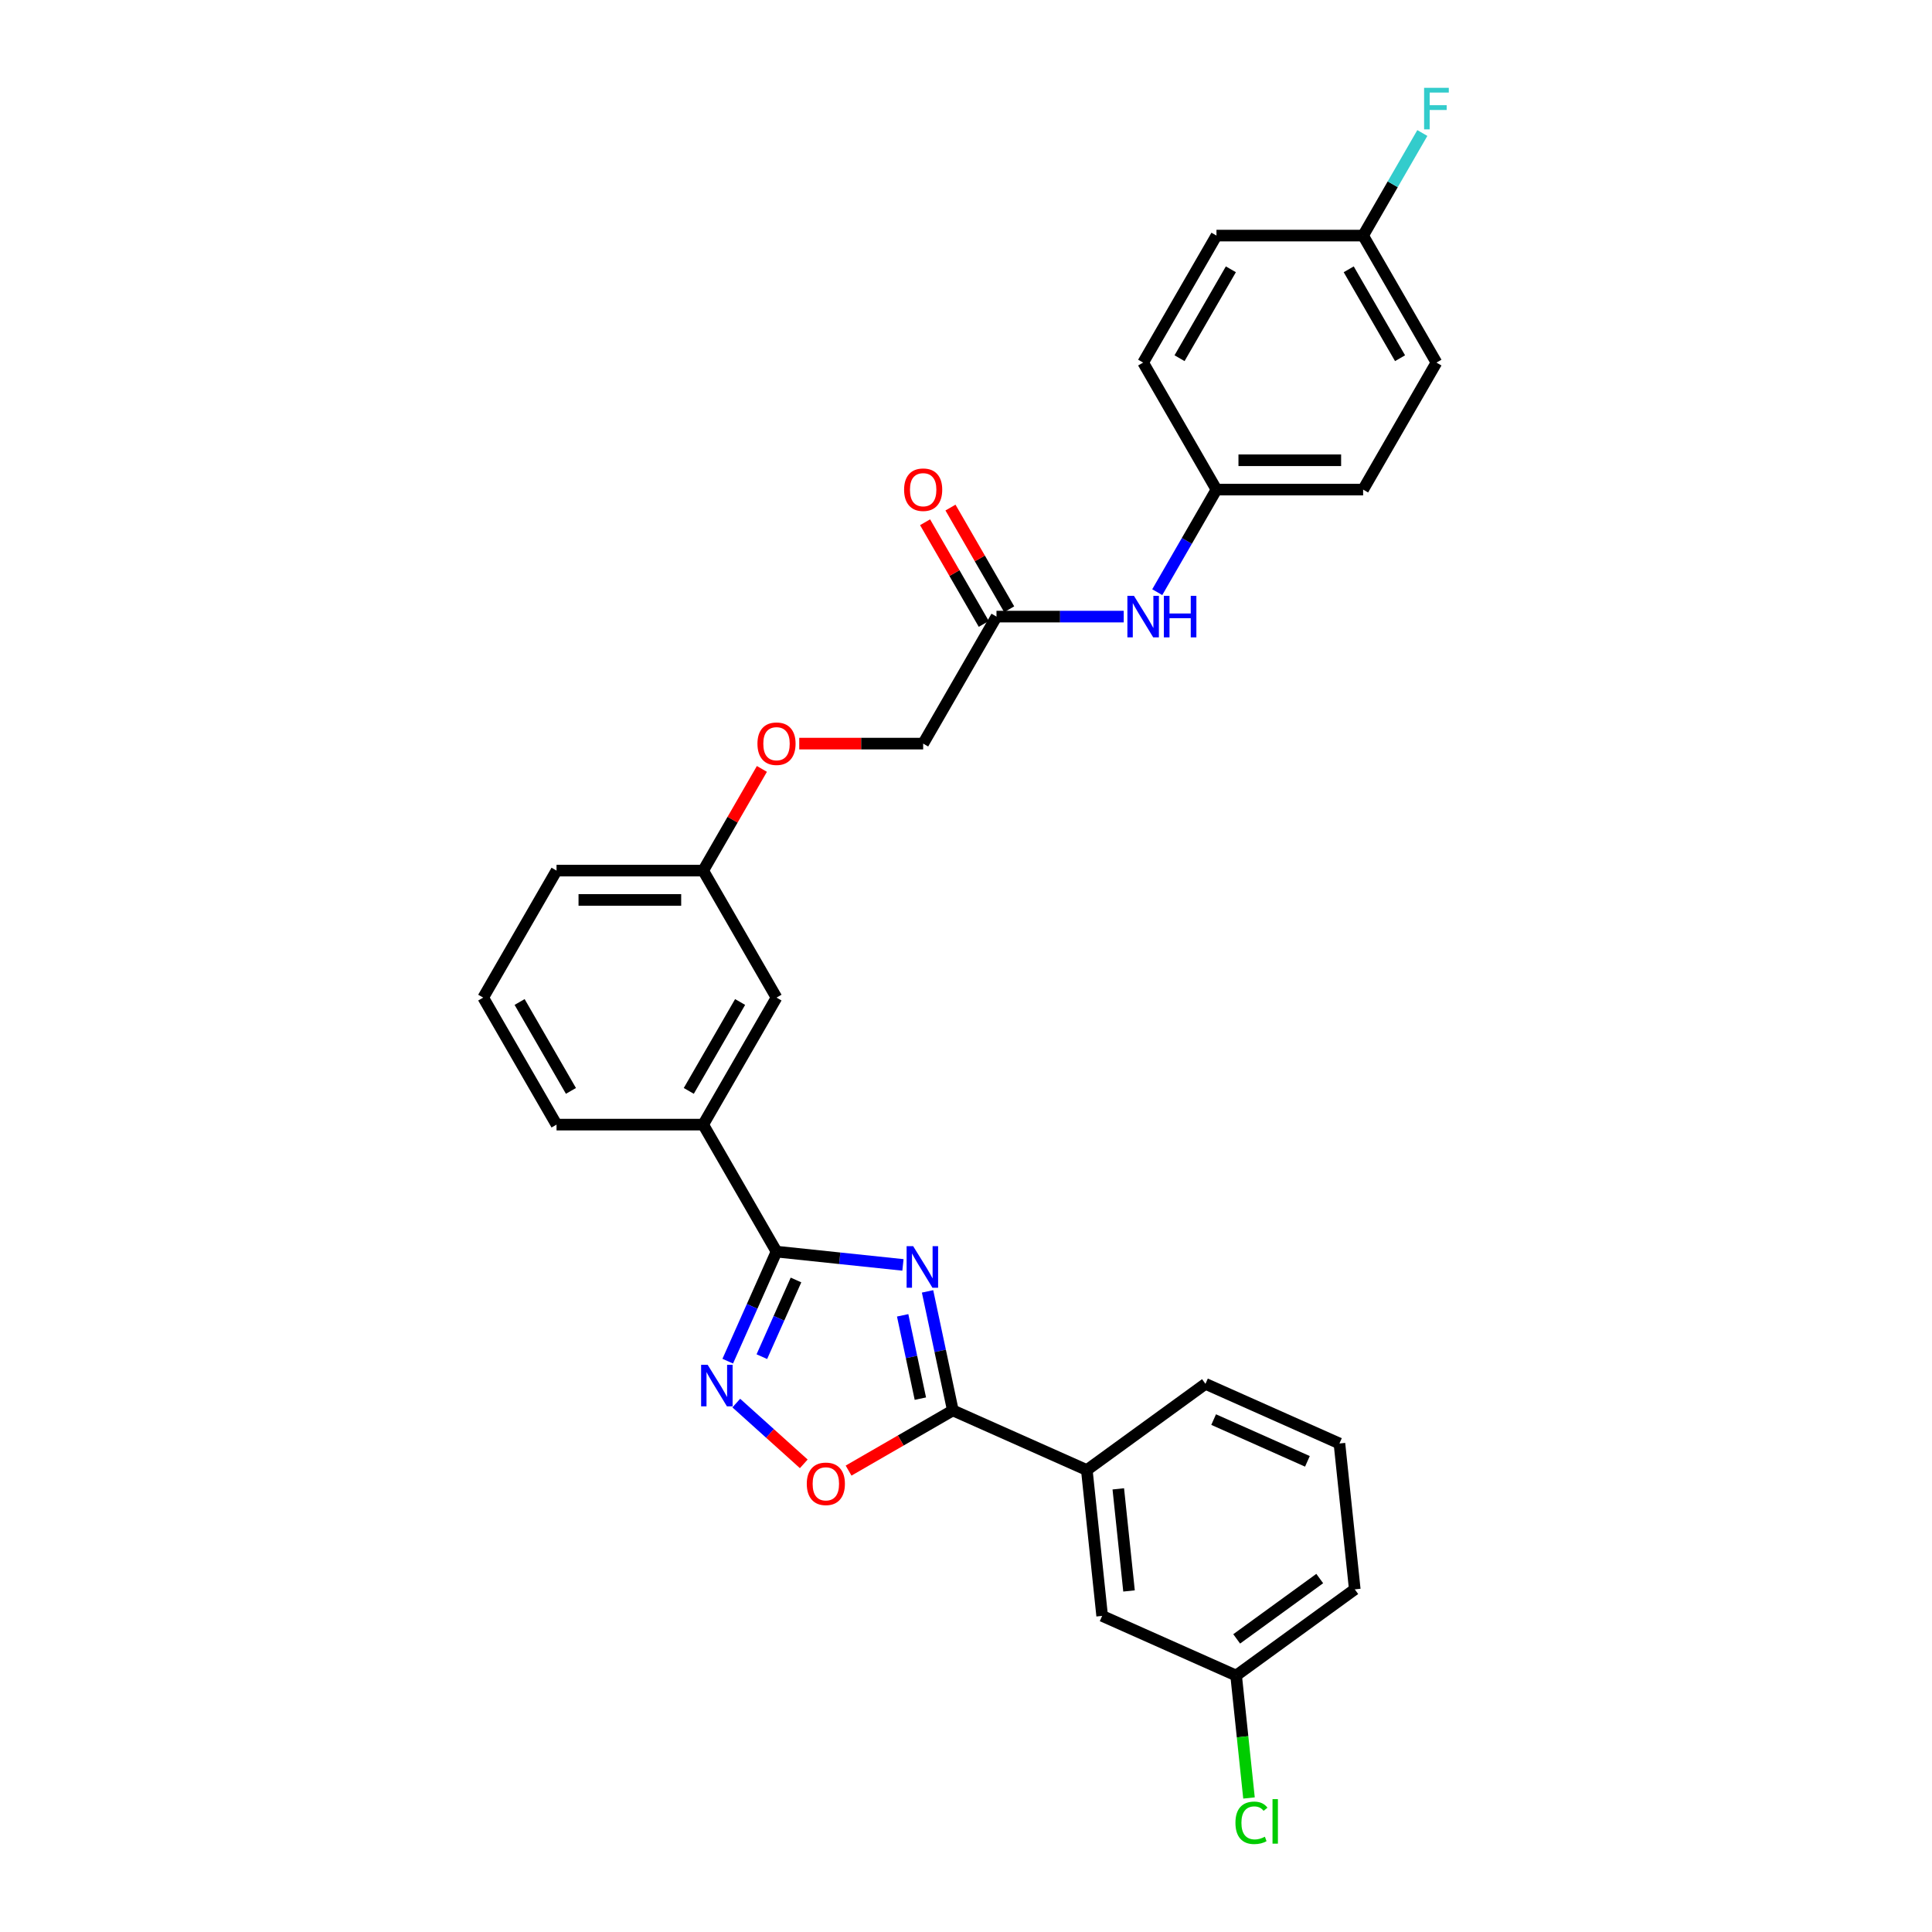 <?xml version='1.0' encoding='iso-8859-1'?>
<svg version='1.1' baseProfile='full'
              xmlns='http://www.w3.org/2000/svg'
                      xmlns:rdkit='http://www.rdkit.org/xml'
                      xmlns:xlink='http://www.w3.org/1999/xlink'
                  xml:space='preserve'
width='1000px' height='1000px' viewBox='0 0 1000 1000'>
<!-- END OF HEADER -->
<rect style='opacity:1.0;fill:#FFFFFF;stroke:none' width='1000' height='1000' x='0' y='0'> </rect>
<path class='bond-0' d='M 467.362,654.715 L 434.641,651.276' style='fill:none;fill-rule:evenodd;stroke:#0000FF;stroke-width:6px;stroke-linecap:butt;stroke-linejoin:miter;stroke-opacity:1' />
<path class='bond-0' d='M 434.641,651.276 L 401.921,647.837' style='fill:none;fill-rule:evenodd;stroke:#000000;stroke-width:6px;stroke-linecap:butt;stroke-linejoin:miter;stroke-opacity:1' />
<path class='bond-1' d='M 480.1,668.418 L 486.647,699.219' style='fill:none;fill-rule:evenodd;stroke:#0000FF;stroke-width:6px;stroke-linecap:butt;stroke-linejoin:miter;stroke-opacity:1' />
<path class='bond-1' d='M 486.647,699.219 L 493.194,730.02' style='fill:none;fill-rule:evenodd;stroke:#000000;stroke-width:6px;stroke-linecap:butt;stroke-linejoin:miter;stroke-opacity:1' />
<path class='bond-1' d='M 467.214,680.814 L 471.797,702.375' style='fill:none;fill-rule:evenodd;stroke:#0000FF;stroke-width:6px;stroke-linecap:butt;stroke-linejoin:miter;stroke-opacity:1' />
<path class='bond-1' d='M 471.797,702.375 L 476.38,723.936' style='fill:none;fill-rule:evenodd;stroke:#000000;stroke-width:6px;stroke-linecap:butt;stroke-linejoin:miter;stroke-opacity:1' />
<path class='bond-2' d='M 401.921,647.837 L 389.299,676.186' style='fill:none;fill-rule:evenodd;stroke:#000000;stroke-width:6px;stroke-linecap:butt;stroke-linejoin:miter;stroke-opacity:1' />
<path class='bond-2' d='M 389.299,676.186 L 376.677,704.535' style='fill:none;fill-rule:evenodd;stroke:#0000FF;stroke-width:6px;stroke-linecap:butt;stroke-linejoin:miter;stroke-opacity:1' />
<path class='bond-2' d='M 412.003,662.517 L 403.168,682.361' style='fill:none;fill-rule:evenodd;stroke:#000000;stroke-width:6px;stroke-linecap:butt;stroke-linejoin:miter;stroke-opacity:1' />
<path class='bond-2' d='M 403.168,682.361 L 394.333,702.206' style='fill:none;fill-rule:evenodd;stroke:#0000FF;stroke-width:6px;stroke-linecap:butt;stroke-linejoin:miter;stroke-opacity:1' />
<path class='bond-4' d='M 401.921,647.837 L 363.968,582.1' style='fill:none;fill-rule:evenodd;stroke:#000000;stroke-width:6px;stroke-linecap:butt;stroke-linejoin:miter;stroke-opacity:1' />
<path class='bond-3' d='M 493.194,730.02 L 466.208,745.6' style='fill:none;fill-rule:evenodd;stroke:#000000;stroke-width:6px;stroke-linecap:butt;stroke-linejoin:miter;stroke-opacity:1' />
<path class='bond-3' d='M 466.208,745.6 L 439.222,761.18' style='fill:none;fill-rule:evenodd;stroke:#FF0000;stroke-width:6px;stroke-linecap:butt;stroke-linejoin:miter;stroke-opacity:1' />
<path class='bond-5' d='M 493.194,730.02 L 562.538,760.894' style='fill:none;fill-rule:evenodd;stroke:#000000;stroke-width:6px;stroke-linecap:butt;stroke-linejoin:miter;stroke-opacity:1' />
<path class='bond-29' d='M 381.097,726.231 L 398.563,741.957' style='fill:none;fill-rule:evenodd;stroke:#0000FF;stroke-width:6px;stroke-linecap:butt;stroke-linejoin:miter;stroke-opacity:1' />
<path class='bond-29' d='M 398.563,741.957 L 416.029,757.684' style='fill:none;fill-rule:evenodd;stroke:#FF0000;stroke-width:6px;stroke-linecap:butt;stroke-linejoin:miter;stroke-opacity:1' />
<path class='bond-8' d='M 363.968,582.1 L 401.921,516.363' style='fill:none;fill-rule:evenodd;stroke:#000000;stroke-width:6px;stroke-linecap:butt;stroke-linejoin:miter;stroke-opacity:1' />
<path class='bond-8' d='M 356.513,564.649 L 383.08,518.633' style='fill:none;fill-rule:evenodd;stroke:#000000;stroke-width:6px;stroke-linecap:butt;stroke-linejoin:miter;stroke-opacity:1' />
<path class='bond-24' d='M 363.968,582.1 L 288.061,582.1' style='fill:none;fill-rule:evenodd;stroke:#000000;stroke-width:6px;stroke-linecap:butt;stroke-linejoin:miter;stroke-opacity:1' />
<path class='bond-9' d='M 562.538,760.894 L 570.472,836.385' style='fill:none;fill-rule:evenodd;stroke:#000000;stroke-width:6px;stroke-linecap:butt;stroke-linejoin:miter;stroke-opacity:1' />
<path class='bond-9' d='M 578.826,770.63 L 584.38,823.474' style='fill:none;fill-rule:evenodd;stroke:#000000;stroke-width:6px;stroke-linecap:butt;stroke-linejoin:miter;stroke-opacity:1' />
<path class='bond-23' d='M 562.538,760.894 L 623.948,716.277' style='fill:none;fill-rule:evenodd;stroke:#000000;stroke-width:6px;stroke-linecap:butt;stroke-linejoin:miter;stroke-opacity:1' />
<path class='bond-6' d='M 515.781,319.152 L 477.828,384.889' style='fill:none;fill-rule:evenodd;stroke:#000000;stroke-width:6px;stroke-linecap:butt;stroke-linejoin:miter;stroke-opacity:1' />
<path class='bond-7' d='M 515.781,319.152 L 548.709,319.152' style='fill:none;fill-rule:evenodd;stroke:#000000;stroke-width:6px;stroke-linecap:butt;stroke-linejoin:miter;stroke-opacity:1' />
<path class='bond-7' d='M 548.709,319.152 L 581.638,319.152' style='fill:none;fill-rule:evenodd;stroke:#0000FF;stroke-width:6px;stroke-linecap:butt;stroke-linejoin:miter;stroke-opacity:1' />
<path class='bond-10' d='M 522.355,315.356 L 507.16,289.038' style='fill:none;fill-rule:evenodd;stroke:#000000;stroke-width:6px;stroke-linecap:butt;stroke-linejoin:miter;stroke-opacity:1' />
<path class='bond-10' d='M 507.16,289.038 L 491.966,262.721' style='fill:none;fill-rule:evenodd;stroke:#FF0000;stroke-width:6px;stroke-linecap:butt;stroke-linejoin:miter;stroke-opacity:1' />
<path class='bond-10' d='M 509.207,322.947 L 494.013,296.629' style='fill:none;fill-rule:evenodd;stroke:#000000;stroke-width:6px;stroke-linecap:butt;stroke-linejoin:miter;stroke-opacity:1' />
<path class='bond-10' d='M 494.013,296.629 L 478.818,270.311' style='fill:none;fill-rule:evenodd;stroke:#FF0000;stroke-width:6px;stroke-linecap:butt;stroke-linejoin:miter;stroke-opacity:1' />
<path class='bond-12' d='M 598.989,306.505 L 614.315,279.96' style='fill:none;fill-rule:evenodd;stroke:#0000FF;stroke-width:6px;stroke-linecap:butt;stroke-linejoin:miter;stroke-opacity:1' />
<path class='bond-12' d='M 614.315,279.96 L 629.641,253.414' style='fill:none;fill-rule:evenodd;stroke:#000000;stroke-width:6px;stroke-linecap:butt;stroke-linejoin:miter;stroke-opacity:1' />
<path class='bond-14' d='M 401.921,516.363 L 363.968,450.626' style='fill:none;fill-rule:evenodd;stroke:#000000;stroke-width:6px;stroke-linecap:butt;stroke-linejoin:miter;stroke-opacity:1' />
<path class='bond-15' d='M 570.472,836.385 L 639.817,867.259' style='fill:none;fill-rule:evenodd;stroke:#000000;stroke-width:6px;stroke-linecap:butt;stroke-linejoin:miter;stroke-opacity:1' />
<path class='bond-11' d='M 394.357,397.99 L 379.162,424.308' style='fill:none;fill-rule:evenodd;stroke:#FF0000;stroke-width:6px;stroke-linecap:butt;stroke-linejoin:miter;stroke-opacity:1' />
<path class='bond-11' d='M 379.162,424.308 L 363.968,450.626' style='fill:none;fill-rule:evenodd;stroke:#000000;stroke-width:6px;stroke-linecap:butt;stroke-linejoin:miter;stroke-opacity:1' />
<path class='bond-13' d='M 413.686,384.889 L 445.757,384.889' style='fill:none;fill-rule:evenodd;stroke:#FF0000;stroke-width:6px;stroke-linecap:butt;stroke-linejoin:miter;stroke-opacity:1' />
<path class='bond-13' d='M 445.757,384.889 L 477.828,384.889' style='fill:none;fill-rule:evenodd;stroke:#000000;stroke-width:6px;stroke-linecap:butt;stroke-linejoin:miter;stroke-opacity:1' />
<path class='bond-19' d='M 629.641,253.414 L 591.688,187.677' style='fill:none;fill-rule:evenodd;stroke:#000000;stroke-width:6px;stroke-linecap:butt;stroke-linejoin:miter;stroke-opacity:1' />
<path class='bond-20' d='M 629.641,253.414 L 705.548,253.414' style='fill:none;fill-rule:evenodd;stroke:#000000;stroke-width:6px;stroke-linecap:butt;stroke-linejoin:miter;stroke-opacity:1' />
<path class='bond-20' d='M 641.027,238.233 L 694.162,238.233' style='fill:none;fill-rule:evenodd;stroke:#000000;stroke-width:6px;stroke-linecap:butt;stroke-linejoin:miter;stroke-opacity:1' />
<path class='bond-31' d='M 363.968,450.626 L 288.061,450.626' style='fill:none;fill-rule:evenodd;stroke:#000000;stroke-width:6px;stroke-linecap:butt;stroke-linejoin:miter;stroke-opacity:1' />
<path class='bond-31' d='M 352.582,465.807 L 299.447,465.807' style='fill:none;fill-rule:evenodd;stroke:#000000;stroke-width:6px;stroke-linecap:butt;stroke-linejoin:miter;stroke-opacity:1' />
<path class='bond-17' d='M 639.817,867.259 L 643.147,898.947' style='fill:none;fill-rule:evenodd;stroke:#000000;stroke-width:6px;stroke-linecap:butt;stroke-linejoin:miter;stroke-opacity:1' />
<path class='bond-17' d='M 643.147,898.947 L 646.478,930.635' style='fill:none;fill-rule:evenodd;stroke:#00CC00;stroke-width:6px;stroke-linecap:butt;stroke-linejoin:miter;stroke-opacity:1' />
<path class='bond-30' d='M 639.817,867.259 L 701.226,822.642' style='fill:none;fill-rule:evenodd;stroke:#000000;stroke-width:6px;stroke-linecap:butt;stroke-linejoin:miter;stroke-opacity:1' />
<path class='bond-30' d='M 640.105,848.284 L 683.092,817.052' style='fill:none;fill-rule:evenodd;stroke:#000000;stroke-width:6px;stroke-linecap:butt;stroke-linejoin:miter;stroke-opacity:1' />
<path class='bond-16' d='M 705.548,121.94 L 743.501,187.677' style='fill:none;fill-rule:evenodd;stroke:#000000;stroke-width:6px;stroke-linecap:butt;stroke-linejoin:miter;stroke-opacity:1' />
<path class='bond-16' d='M 698.093,139.391 L 724.661,185.407' style='fill:none;fill-rule:evenodd;stroke:#000000;stroke-width:6px;stroke-linecap:butt;stroke-linejoin:miter;stroke-opacity:1' />
<path class='bond-18' d='M 705.548,121.94 L 720.874,95.394' style='fill:none;fill-rule:evenodd;stroke:#000000;stroke-width:6px;stroke-linecap:butt;stroke-linejoin:miter;stroke-opacity:1' />
<path class='bond-18' d='M 720.874,95.394 L 736.2,68.849' style='fill:none;fill-rule:evenodd;stroke:#33CCCC;stroke-width:6px;stroke-linecap:butt;stroke-linejoin:miter;stroke-opacity:1' />
<path class='bond-32' d='M 705.548,121.94 L 629.641,121.94' style='fill:none;fill-rule:evenodd;stroke:#000000;stroke-width:6px;stroke-linecap:butt;stroke-linejoin:miter;stroke-opacity:1' />
<path class='bond-22' d='M 591.688,187.677 L 629.641,121.94' style='fill:none;fill-rule:evenodd;stroke:#000000;stroke-width:6px;stroke-linecap:butt;stroke-linejoin:miter;stroke-opacity:1' />
<path class='bond-22' d='M 610.528,185.407 L 637.096,139.391' style='fill:none;fill-rule:evenodd;stroke:#000000;stroke-width:6px;stroke-linecap:butt;stroke-linejoin:miter;stroke-opacity:1' />
<path class='bond-21' d='M 705.548,253.414 L 743.501,187.677' style='fill:none;fill-rule:evenodd;stroke:#000000;stroke-width:6px;stroke-linecap:butt;stroke-linejoin:miter;stroke-opacity:1' />
<path class='bond-26' d='M 623.948,716.277 L 693.292,747.151' style='fill:none;fill-rule:evenodd;stroke:#000000;stroke-width:6px;stroke-linecap:butt;stroke-linejoin:miter;stroke-opacity:1' />
<path class='bond-26' d='M 628.175,734.777 L 676.716,756.389' style='fill:none;fill-rule:evenodd;stroke:#000000;stroke-width:6px;stroke-linecap:butt;stroke-linejoin:miter;stroke-opacity:1' />
<path class='bond-25' d='M 288.061,582.1 L 250.107,516.363' style='fill:none;fill-rule:evenodd;stroke:#000000;stroke-width:6px;stroke-linecap:butt;stroke-linejoin:miter;stroke-opacity:1' />
<path class='bond-25' d='M 295.515,564.649 L 268.948,518.633' style='fill:none;fill-rule:evenodd;stroke:#000000;stroke-width:6px;stroke-linecap:butt;stroke-linejoin:miter;stroke-opacity:1' />
<path class='bond-27' d='M 250.107,516.363 L 288.061,450.626' style='fill:none;fill-rule:evenodd;stroke:#000000;stroke-width:6px;stroke-linecap:butt;stroke-linejoin:miter;stroke-opacity:1' />
<path class='bond-28' d='M 693.292,747.151 L 701.226,822.642' style='fill:none;fill-rule:evenodd;stroke:#000000;stroke-width:6px;stroke-linecap:butt;stroke-linejoin:miter;stroke-opacity:1' />
<path  class='atom-0' d='M 472.66 645.023
L 479.704 656.409
Q 480.403 657.533, 481.526 659.567
Q 482.649 661.601, 482.71 661.723
L 482.71 645.023
L 485.564 645.023
L 485.564 666.52
L 482.619 666.52
L 475.059 654.071
Q 474.178 652.614, 473.237 650.944
Q 472.326 649.274, 472.053 648.758
L 472.053 666.52
L 469.259 666.52
L 469.259 645.023
L 472.66 645.023
' fill='#0000FF'/>
<path  class='atom-3' d='M 366.295 706.433
L 373.339 717.819
Q 374.038 718.943, 375.161 720.977
Q 376.284 723.011, 376.345 723.133
L 376.345 706.433
L 379.199 706.433
L 379.199 727.93
L 376.254 727.93
L 368.694 715.481
Q 367.813 714.024, 366.872 712.354
Q 365.961 710.684, 365.688 710.168
L 365.688 727.93
L 362.894 727.93
L 362.894 706.433
L 366.295 706.433
' fill='#0000FF'/>
<path  class='atom-4' d='M 417.589 768.034
Q 417.589 762.872, 420.139 759.988
Q 422.69 757.103, 427.457 757.103
Q 432.224 757.103, 434.774 759.988
Q 437.324 762.872, 437.324 768.034
Q 437.324 773.256, 434.744 776.232
Q 432.163 779.177, 427.457 779.177
Q 422.72 779.177, 420.139 776.232
Q 417.589 773.286, 417.589 768.034
M 427.457 776.748
Q 430.736 776.748, 432.497 774.562
Q 434.288 772.345, 434.288 768.034
Q 434.288 763.813, 432.497 761.688
Q 430.736 759.532, 427.457 759.532
Q 424.177 759.532, 422.386 761.658
Q 420.625 763.783, 420.625 768.034
Q 420.625 772.376, 422.386 774.562
Q 424.177 776.748, 427.457 776.748
' fill='#FF0000'/>
<path  class='atom-8' d='M 586.936 308.403
L 593.98 319.789
Q 594.678 320.913, 595.802 322.947
Q 596.925 324.981, 596.986 325.103
L 596.986 308.403
L 599.84 308.403
L 599.84 329.9
L 596.895 329.9
L 589.335 317.451
Q 588.454 315.994, 587.513 314.324
Q 586.602 312.654, 586.329 312.138
L 586.329 329.9
L 583.535 329.9
L 583.535 308.403
L 586.936 308.403
' fill='#0000FF'/>
<path  class='atom-8' d='M 602.421 308.403
L 605.336 308.403
L 605.336 317.542
L 616.327 317.542
L 616.327 308.403
L 619.242 308.403
L 619.242 329.9
L 616.327 329.9
L 616.327 319.971
L 605.336 319.971
L 605.336 329.9
L 602.421 329.9
L 602.421 308.403
' fill='#0000FF'/>
<path  class='atom-11' d='M 467.96 253.475
Q 467.96 248.313, 470.51 245.429
Q 473.061 242.545, 477.828 242.545
Q 482.595 242.545, 485.145 245.429
Q 487.696 248.313, 487.696 253.475
Q 487.696 258.697, 485.115 261.673
Q 482.534 264.618, 477.828 264.618
Q 473.091 264.618, 470.51 261.673
Q 467.96 258.728, 467.96 253.475
M 477.828 262.189
Q 481.107 262.189, 482.868 260.003
Q 484.659 257.787, 484.659 253.475
Q 484.659 249.255, 482.868 247.129
Q 481.107 244.974, 477.828 244.974
Q 474.548 244.974, 472.757 247.099
Q 470.996 249.224, 470.996 253.475
Q 470.996 257.817, 472.757 260.003
Q 474.548 262.189, 477.828 262.189
' fill='#FF0000'/>
<path  class='atom-12' d='M 392.053 384.949
Q 392.053 379.788, 394.604 376.903
Q 397.154 374.019, 401.921 374.019
Q 406.688 374.019, 409.238 376.903
Q 411.789 379.788, 411.789 384.949
Q 411.789 390.172, 409.208 393.147
Q 406.627 396.093, 401.921 396.093
Q 397.184 396.093, 394.604 393.147
Q 392.053 390.202, 392.053 384.949
M 401.921 393.663
Q 405.2 393.663, 406.961 391.477
Q 408.753 389.261, 408.753 384.949
Q 408.753 380.729, 406.961 378.604
Q 405.2 376.448, 401.921 376.448
Q 398.642 376.448, 396.85 378.573
Q 395.089 380.699, 395.089 384.949
Q 395.089 389.291, 396.85 391.477
Q 398.642 393.663, 401.921 393.663
' fill='#FF0000'/>
<path  class='atom-18' d='M 639.462 943.493
Q 639.462 938.15, 641.952 935.356
Q 644.472 932.533, 649.239 932.533
Q 653.672 932.533, 656.04 935.66
L 654.036 937.299
Q 652.305 935.022, 649.239 935.022
Q 645.99 935.022, 644.259 937.208
Q 642.559 939.364, 642.559 943.493
Q 642.559 947.744, 644.32 949.93
Q 646.111 952.116, 649.573 952.116
Q 651.941 952.116, 654.704 950.689
L 655.554 952.967
Q 654.431 953.695, 652.731 954.12
Q 651.03 954.545, 649.148 954.545
Q 644.472 954.545, 641.952 951.691
Q 639.462 948.837, 639.462 943.493
' fill='#00CC00'/>
<path  class='atom-18' d='M 658.651 931.227
L 661.445 931.227
L 661.445 954.272
L 658.651 954.272
L 658.651 931.227
' fill='#00CC00'/>
<path  class='atom-19' d='M 737.11 45.455
L 749.893 45.455
L 749.893 47.914
L 739.994 47.914
L 739.994 54.442
L 748.799 54.442
L 748.799 56.932
L 739.994 56.932
L 739.994 66.951
L 737.11 66.951
L 737.11 45.455
' fill='#33CCCC'/>
</svg>
